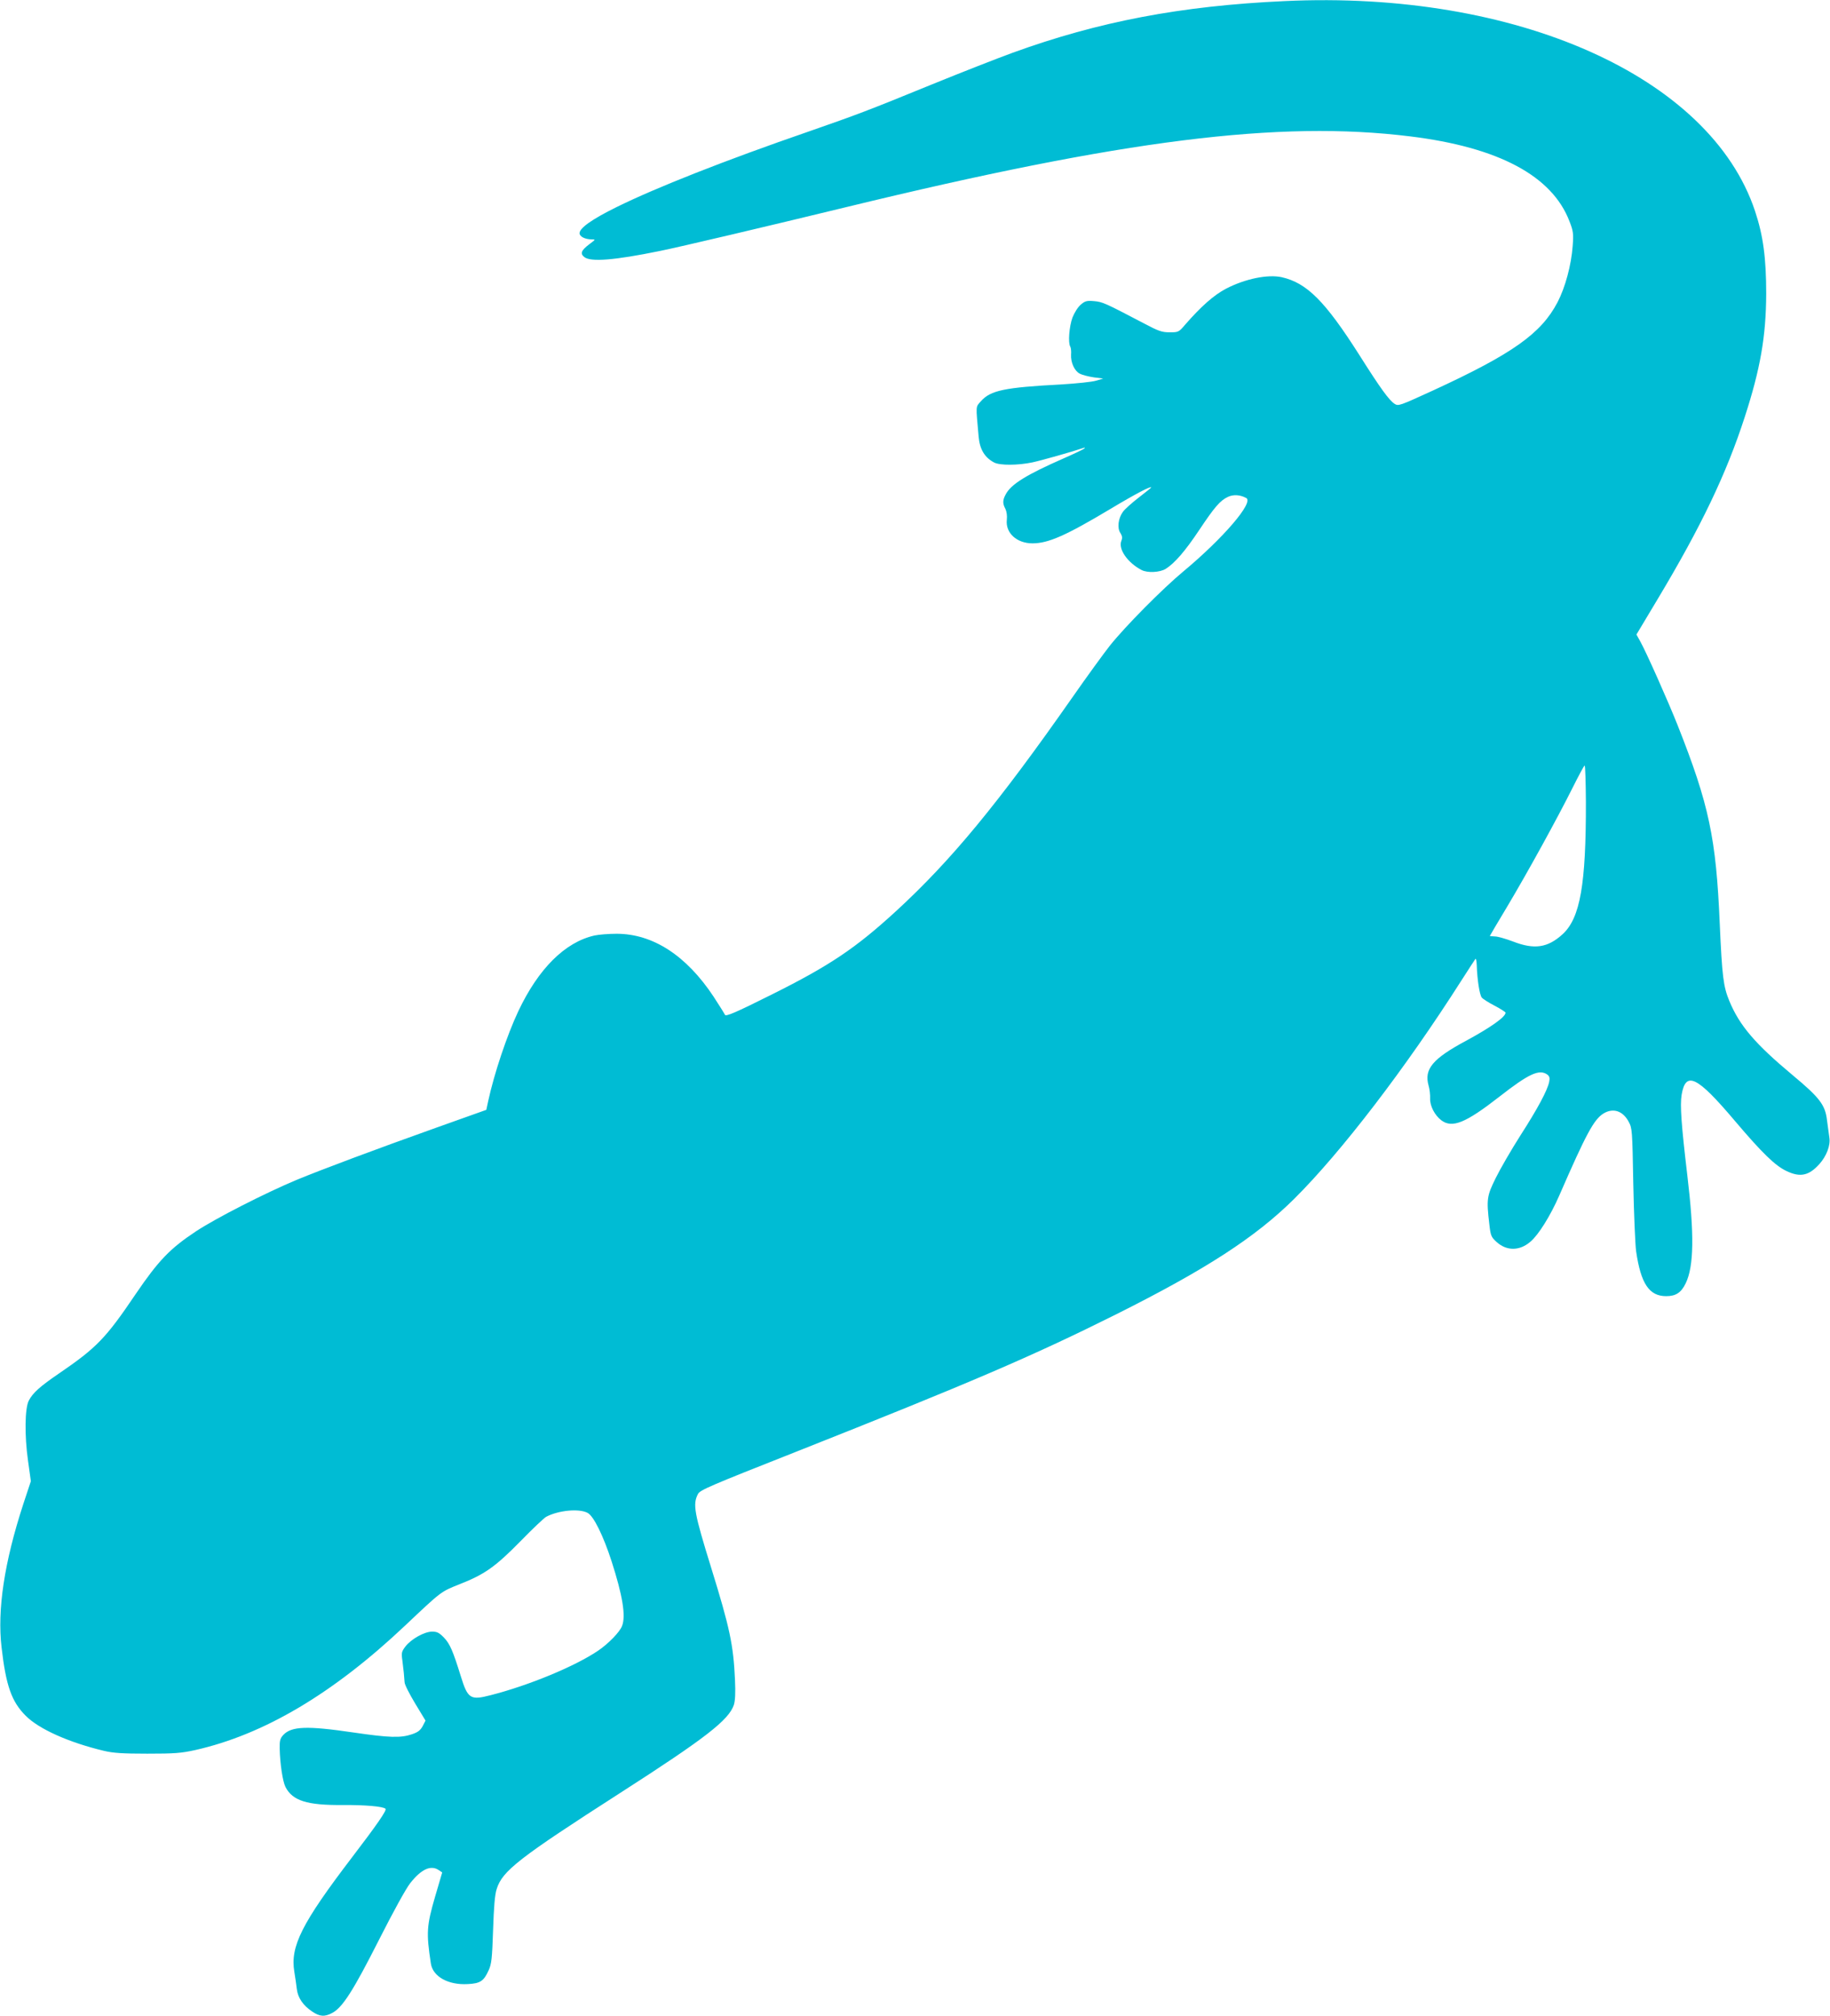 <?xml version="1.0" standalone="no"?>
<!DOCTYPE svg PUBLIC "-//W3C//DTD SVG 20010904//EN"
 "http://www.w3.org/TR/2001/REC-SVG-20010904/DTD/svg10.dtd">
<svg version="1.0" xmlns="http://www.w3.org/2000/svg"
 width="1162pt" height="1280pt" viewBox="0 0 1162 1280"
 preserveAspectRatio="xMidYMid meet">
<g transform="translate(0,1280) scale(0.1,-0.1)"
fill="#00bcd4" stroke="none">
<path d="M8155 12793 c-656 -30 -1180 -130 -1725 -328 -96 -35 -326 -125 -510
-200 -413 -169 -478 -193 -782 -299 -536 -185 -974 -358 -1223 -481 -156 -77
-235 -133 -235 -166 0 -21 35 -39 78 -39 25 0 24 -1 -15 -30 -52 -39 -61 -60
-33 -82 40 -33 194 -20 478 38 121 24 701 161 1182 278 1764 429 2752 553
3584 450 562 -69 902 -251 1012 -540 24 -62 26 -77 20 -157 -9 -121 -47 -262
-96 -356 -104 -199 -286 -328 -792 -561 -210 -96 -219 -100 -243 -84 -35 23
-89 97 -223 309 -218 343 -334 459 -494 495 -89 19 -231 -10 -353 -73 -78 -41
-159 -113 -261 -230 -39 -46 -42 -47 -97 -47 -49 0 -70 7 -164 57 -250 131
-262 136 -316 141 -46 4 -57 1 -84 -22 -19 -16 -40 -50 -53 -82 -21 -57 -29
-161 -14 -185 4 -7 7 -30 5 -50 -3 -51 22 -105 56 -122 15 -8 55 -18 88 -23
l60 -8 -45 -13 c-25 -8 -124 -18 -220 -24 -363 -19 -450 -38 -511 -106 -35
-40 -33 -21 -15 -225 7 -81 38 -133 99 -165 37 -19 152 -18 242 1 57 12 258
69 325 92 10 3 11 2 5 -4 -5 -5 -64 -33 -130 -62 -237 -104 -337 -165 -370
-231 -19 -35 -19 -57 -1 -90 8 -17 12 -44 9 -70 -9 -83 63 -149 163 -149 101
0 213 50 494 218 158 95 260 148 260 137 0 -2 -36 -31 -79 -64 -44 -34 -89
-74 -101 -91 -30 -42 -37 -103 -16 -134 12 -19 14 -31 6 -51 -20 -52 40 -138
128 -184 37 -20 117 -16 154 7 57 36 123 112 213 247 98 147 133 187 182 210
34 16 77 14 116 -7 51 -26 -145 -255 -401 -468 -130 -108 -367 -347 -465 -470
-37 -47 -145 -195 -239 -330 -473 -676 -770 -1035 -1117 -1354 -257 -236 -422
-347 -791 -531 -230 -115 -293 -142 -297 -128 -3 7 -35 58 -72 115 -173 261
-385 399 -616 399 -49 0 -112 -5 -140 -11 -187 -42 -356 -210 -484 -481 -72
-153 -153 -395 -191 -570 l-12 -56 -317 -113 c-390 -139 -728 -266 -886 -331
-203 -85 -514 -244 -640 -327 -166 -110 -238 -185 -383 -398 -191 -283 -249
-342 -489 -506 -117 -80 -164 -121 -190 -171 -25 -47 -28 -220 -5 -382 l18
-130 -48 -145 c-121 -371 -166 -672 -138 -910 28 -244 64 -345 153 -434 84
-85 275 -170 497 -223 59 -14 118 -18 275 -18 173 0 214 3 305 23 435 98 875
358 1332 790 234 221 227 215 344 262 161 63 229 111 389 274 77 79 150 148
163 155 77 41 209 54 263 25 38 -19 100 -145 153 -309 69 -215 91 -345 66
-409 -14 -38 -87 -113 -152 -157 -146 -99 -440 -221 -684 -283 -127 -33 -144
-22 -188 121 -50 161 -69 205 -106 244 -31 32 -44 39 -76 39 -49 0 -133 -47
-170 -95 -24 -32 -26 -40 -19 -88 8 -63 12 -103 14 -138 0 -15 31 -75 67 -135
l66 -109 -18 -35 c-15 -27 -30 -39 -69 -52 -71 -24 -142 -22 -374 12 -292 43
-390 39 -442 -16 -20 -22 -24 -35 -23 -87 2 -95 19 -209 37 -244 45 -87 137
-116 363 -114 142 1 258 -9 272 -24 9 -9 -52 -98 -214 -310 -318 -417 -392
-564 -365 -725 6 -36 13 -86 16 -111 7 -55 40 -103 97 -141 48 -33 80 -35 128
-9 65 34 134 143 295 461 90 178 173 329 200 363 71 90 132 117 182 82 l21
-14 -45 -153 c-54 -186 -57 -229 -27 -426 13 -83 111 -137 234 -130 80 4 102
19 133 88 18 39 22 74 28 255 5 149 11 225 23 261 36 115 140 196 786 611 539
346 688 462 720 558 8 26 11 75 7 159 -10 222 -33 330 -151 711 -109 352 -118
403 -84 469 13 25 76 52 618 266 1106 438 1503 608 2030 871 574 287 891 492
1138 737 299 297 708 831 1062 1387 46 72 86 133 89 137 3 4 7 -14 8 -40 3
-93 18 -189 32 -206 7 -9 45 -33 82 -52 38 -20 69 -40 69 -44 0 -27 -95 -94
-250 -178 -213 -114 -268 -180 -239 -284 7 -23 11 -61 10 -83 -2 -47 30 -108
72 -139 69 -51 154 -16 367 150 188 147 254 177 305 141 14 -11 17 -21 12 -46
-11 -54 -73 -170 -183 -341 -58 -91 -128 -212 -156 -269 -57 -115 -60 -135
-41 -295 8 -72 12 -81 45 -111 64 -59 147 -59 216 1 52 44 127 165 183 293
172 395 220 483 281 521 61 37 123 17 160 -53 22 -41 23 -54 29 -392 4 -192
12 -386 18 -430 30 -206 83 -285 191 -285 61 0 95 22 124 82 52 108 55 310 10
686 -38 321 -47 444 -36 511 26 153 98 118 338 -166 174 -205 256 -285 329
-319 86 -41 141 -29 207 44 46 51 72 119 64 169 -3 21 -10 70 -15 110 -11 97
-46 143 -219 287 -236 197 -336 313 -401 470 -38 92 -46 154 -61 491 -23 544
-68 756 -267 1259 -59 149 -199 464 -238 534 l-24 43 133 222 c277 462 438
798 555 1160 99 305 135 512 136 782 0 226 -19 369 -71 525 -284 853 -1516
1403 -2989 1333z m1915 -5085 c1 -523 -36 -736 -147 -839 -95 -87 -180 -100
-316 -47 -45 17 -97 32 -114 32 -18 1 -33 2 -33 3 0 1 49 85 110 186 133 223
320 564 415 754 39 78 73 142 77 142 4 1 7 -104 8 -231z"/>
</g>
</svg>
